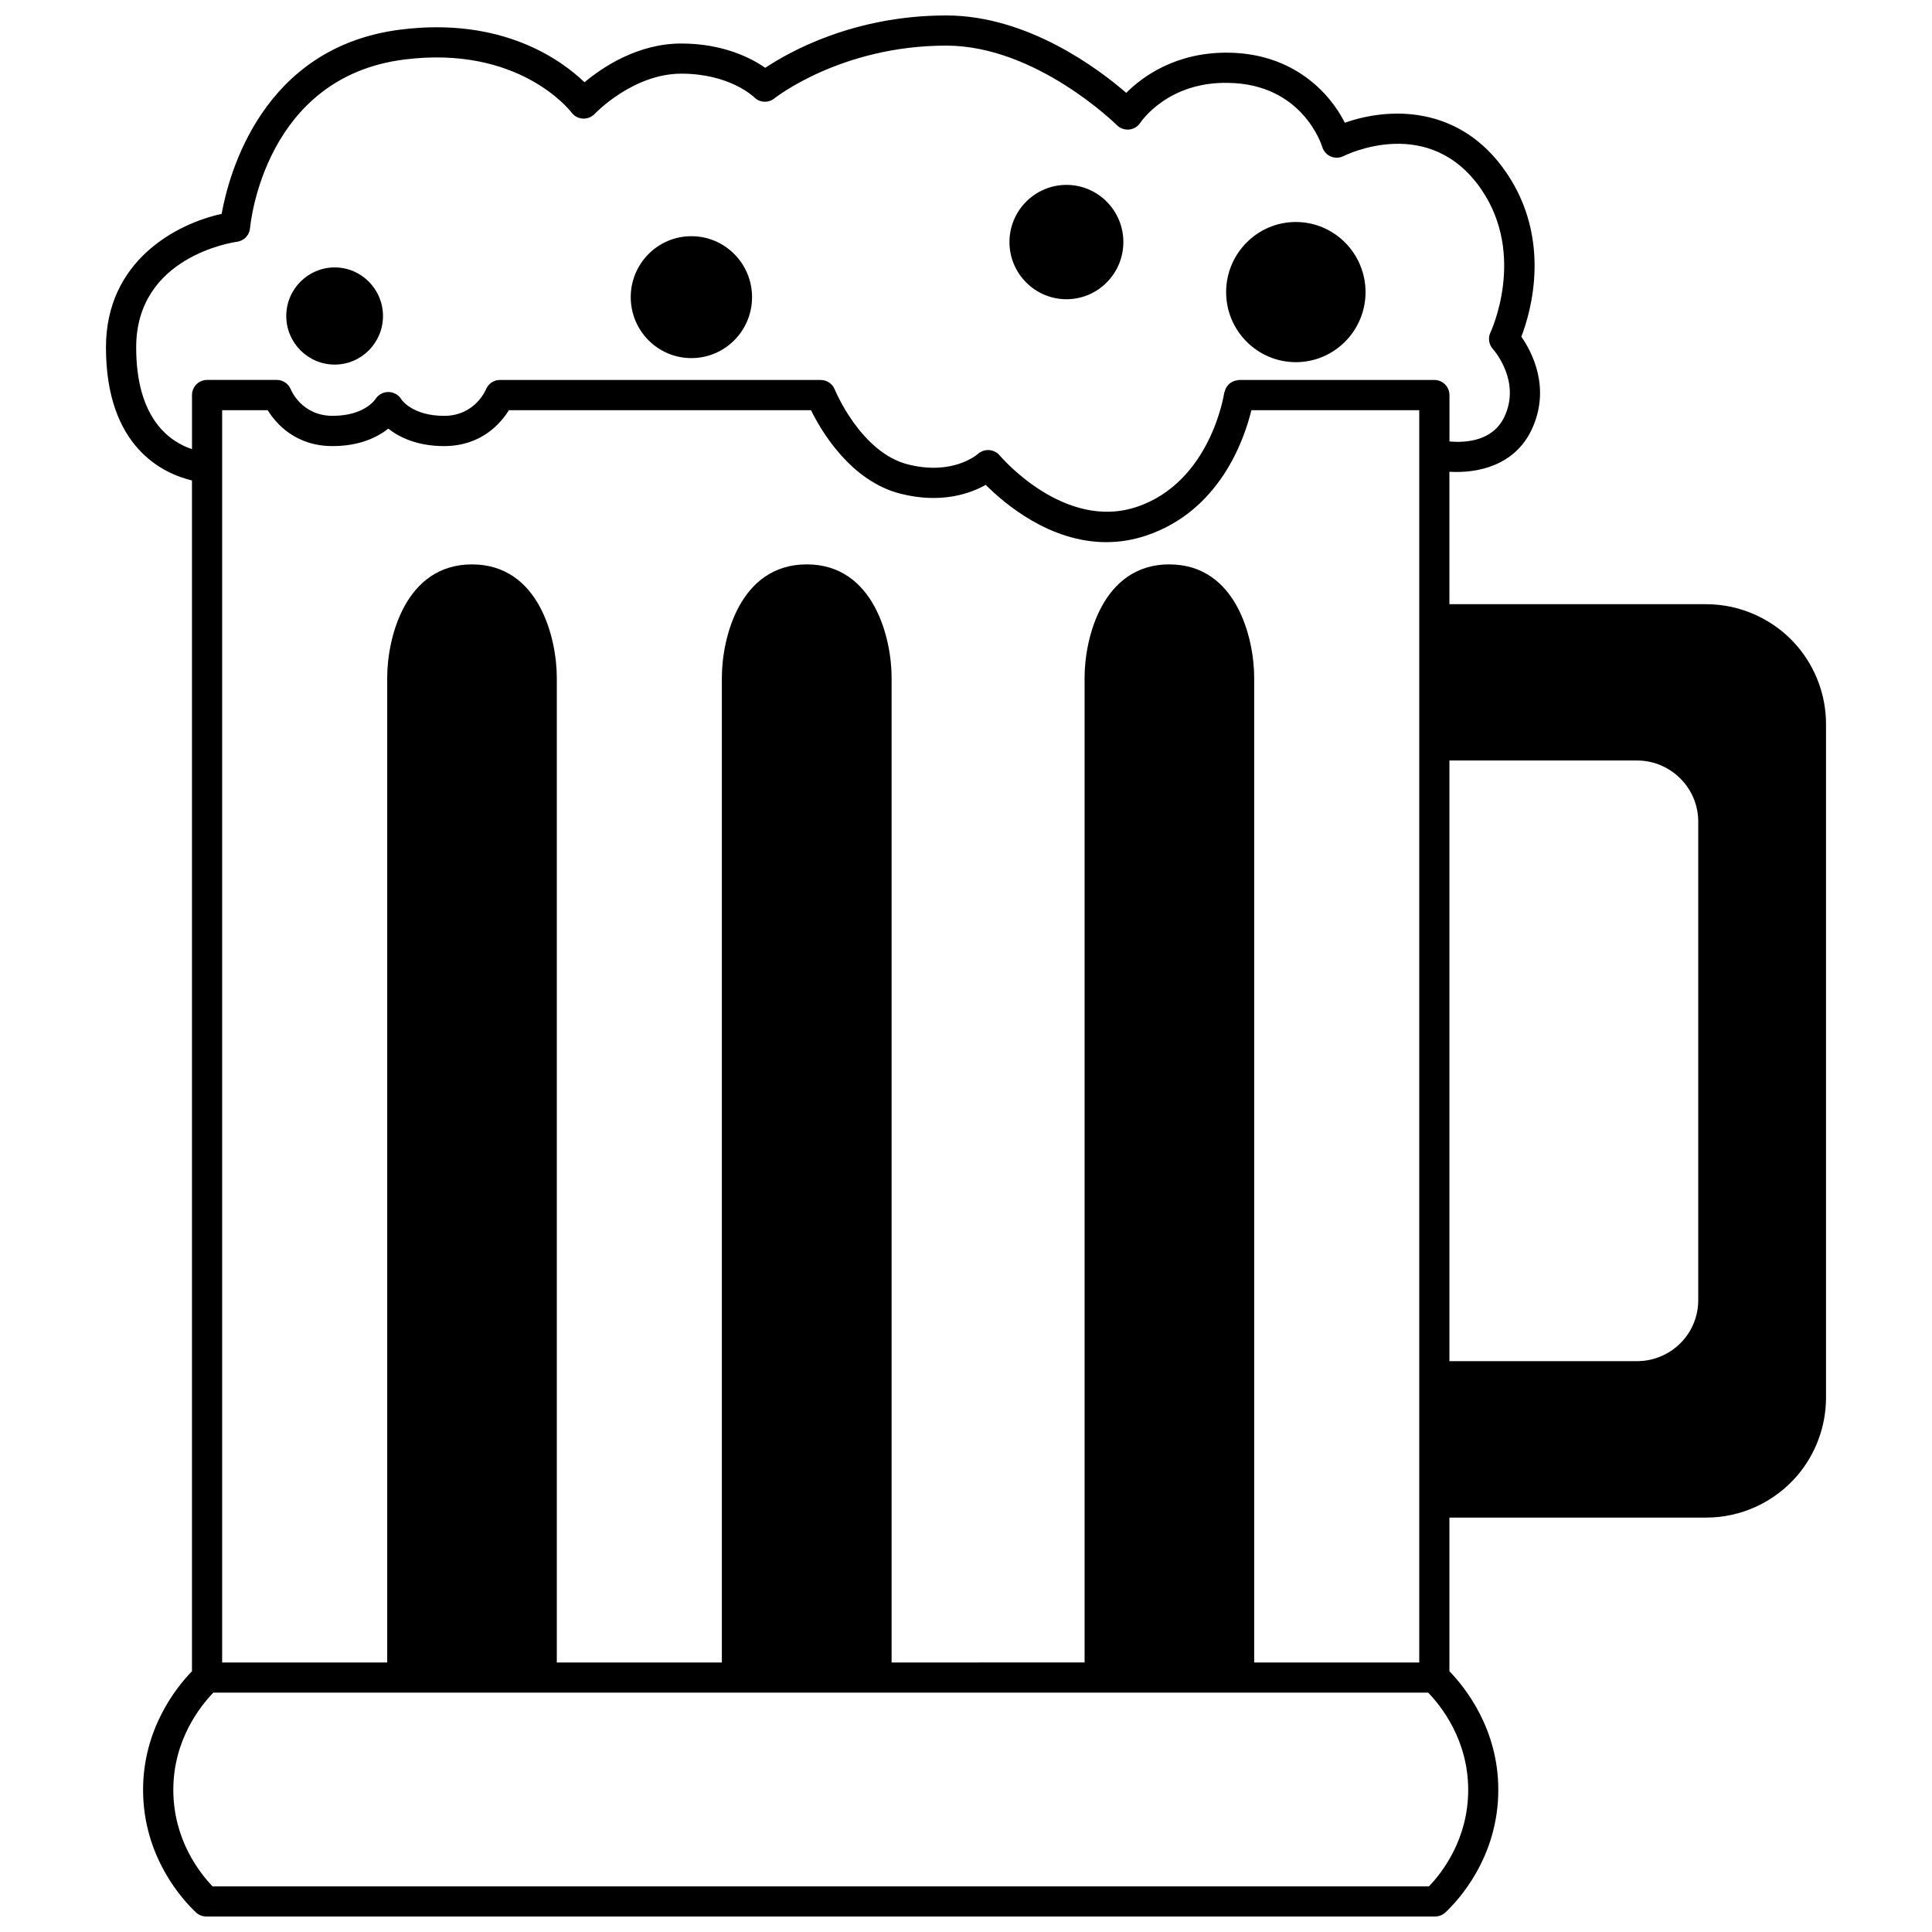 <?xml version="1.0" encoding="UTF-8"?>
<!-- Uploaded to: ICON Repo, www.svgrepo.com, Generator: ICON Repo Mixer Tools -->
<svg width="800px" height="800px" version="1.1" viewBox="144 144 512 512" xmlns="http://www.w3.org/2000/svg">
 <defs>
  <clipPath id="a">
   <path d="m172 148.09h456v503.81h-456z"/>
  </clipPath>
 </defs>
 <g clip-path="url(#a)">
  <path d="m620.33 315.29c-2.93-3.465-6.594-6.238-10.879-8.238-4.113-1.918-8.727-2.934-13.328-2.934h-68.016v-35.094c7.293 0.453 17.258-1.516 21.816-11.199 5.125-10.977 0.09-20.512-2.75-24.598 2.523-6.574 8.094-25.695-3.918-43.395-12.484-18.395-31.648-17.297-42.852-13.297-3.969-7.879-13.539-18.27-30.633-18.57-14.047-0.25-23.039 6.348-27.297 10.648-7.281-6.301-26.078-20.516-47.715-20.516-24.516 0-41.66 9.672-47.945 13.875-3.699-2.559-11.148-6.438-22.27-6.438-11.605 0-20.992 6.375-25.641 10.27-6.125-5.894-21.828-17.371-48.789-13.953-36.652 4.621-45.5 38.363-47.375 48.832-12.051 2.625-30.656 12.477-30.656 35.379 0 26.496 15.188 33.449 22.793 35.266v315.57c-4.203 4.336-12.918 15.254-12.957 31.324-0.039 18.023 10.719 29.504 14.02 32.594 0.742 0.691 1.719 1.078 2.734 1.078h325.64c1.016 0 1.992-0.387 2.731-1.078 3.305-3.086 14.066-14.566 14.023-32.602-0.035-16.062-8.754-26.988-12.957-31.324v-40.707h68.016c9.297 0 18.113-4.066 24.199-11.164 4.894-5.766 7.59-13.102 7.59-20.664v-178.45c0-7.535-2.695-14.859-7.582-20.617zm-166.43-21.727c-17.773 0-22.473 19.617-22.473 29.988v261.02l-51.141 0.004v-261.02c0-10.371-4.695-29.988-22.473-29.988-17.809 0-22.512 19.617-22.512 29.988v261.02l-43.742 0.004v-261.02c0-10.371-4.699-29.988-22.473-29.988-17.773 0-22.473 19.617-22.473 29.988v261.02l-43.742 0.004v-331.88h12.07c2.199 3.551 7.363 9.516 17.199 9.516 7.238 0 11.949-2.398 14.762-4.625 2.828 2.227 7.551 4.625 14.785 4.625 9.82 0 14.977-5.973 17.18-9.516h80.055c2.762 5.613 10.543 18.82 23.785 22.152 10.77 2.707 18.461-0.074 22.527-2.363 4.988 5.008 16.961 15.184 31.934 15.184 3.394 0 6.945-0.523 10.602-1.75 19.461-6.523 25.961-25.398 27.859-33.219l44.484-0.004v331.88h-43.742v-261.02c0-10.371-4.699-29.988-22.473-29.988zm140.15 68.176v126.83c0 3.953-1.445 7.754-4.066 10.699-3.082 3.465-7.5 5.453-12.129 5.453h-49.742v-159.18h49.742c4.629 0 9.043 2 12.129 5.496 2.621 2.941 4.066 6.738 4.066 10.699zm-413.96-125.68c0-24.074 25.625-27.836 26.711-27.984 1.855-0.242 3.293-1.746 3.461-3.606 0.148-1.637 4.078-40.051 40.863-44.691 30.285-3.836 43.812 13.348 44.359 14.066 0.707 0.945 1.805 1.523 2.984 1.586 1.168 0.059 2.332-0.398 3.141-1.258 0.102-0.109 10.141-10.648 22.949-10.648 12.73 0 19.078 6.027 19.316 6.258 1.441 1.449 3.75 1.582 5.344 0.297 0.168-0.137 17.691-13.988 45.551-13.988 23.859 0 45.023 20.887 45.234 21.098 0.844 0.844 2.031 1.238 3.215 1.145 1.188-0.117 2.269-0.758 2.938-1.75 0.301-0.445 7.465-11.02 23.477-10.613 19.453 0.34 24.578 16.309 24.781 16.969 0.336 1.137 1.164 2.059 2.25 2.531 1.078 0.469 2.328 0.434 3.387-0.098 0.926-0.473 22.93-11.176 36.598 8.949 11.848 17.453 2.441 37.562 2.352 37.754-0.707 1.461-0.453 3.219 0.633 4.426 0.309 0.344 7.465 8.5 3.066 17.926-3.09 6.57-10.41 6.945-14.574 6.566v-12.297c0-2.207-1.793-4-4-4h-51.746c-0.176 0-0.332 0.078-0.5 0.102-0.266 0.035-0.52 0.066-0.77 0.156-0.262 0.09-0.484 0.211-0.715 0.348-0.207 0.121-0.402 0.234-0.582 0.391-0.207 0.18-0.375 0.379-0.543 0.602-0.148 0.191-0.289 0.375-0.398 0.598-0.125 0.242-0.199 0.496-0.273 0.766-0.047 0.168-0.148 0.305-0.172 0.48-0.031 0.234-3.559 23.617-23.184 30.195-19.281 6.453-36.148-13.438-36.316-13.641-0.691-0.832-1.715-1.332-2.797-1.414-1.066-0.07-2.168 0.297-2.977 1.016-0.266 0.234-6.648 5.758-18.48 2.797-12.59-3.168-19.387-19.711-19.453-19.879-0.609-1.512-2.078-2.512-3.711-2.512l-85.016-0.008c-1.672 0-3.094 1.027-3.691 2.484-0.004 0.012-0.016 0.016-0.02 0.027-0.117 0.285-2.984 7.004-11.078 7.004-8.414 0-11.273-4.266-11.344-4.379-0.703-1.199-2.004-1.91-3.394-1.938-1.41-0.031-2.727 0.711-3.477 1.879-0.117 0.18-2.938 4.434-11.336 4.434-8.129 0-10.965-6.711-11.066-6.961-0.598-1.539-2.078-2.555-3.731-2.555h-18.473c-2.207 0-4 1.793-4 4v14.344c-6.051-2.023-14.793-8.195-14.793-26.973zm342.59 407.85h-322.35c-3.441-3.582-10.43-12.492-10.398-25.66 0.031-13.164 7.144-22.105 10.609-25.68h321.94c3.461 3.578 10.574 12.523 10.609 25.68 0.027 13.18-6.965 22.082-10.406 25.66z"/>
 </g>
 <path d="m487.41 239.98c10.184 0 18.473-8.324 18.473-18.555 0-10.254-8.289-18.594-18.473-18.594s-18.473 8.34-18.473 18.594c0 10.227 8.289 18.555 18.473 18.555z"/>
 <path d="m426.63 223.3c8.312 0 15.074-6.797 15.074-15.152 0-8.355-6.762-15.152-15.074-15.152-8.332 0-15.113 6.797-15.113 15.152 0 8.355 6.781 15.152 15.113 15.152z"/>
 <path d="m232.7 240.62c7.055 0 12.797-5.777 12.797-12.875 0-7.098-5.742-12.875-12.797-12.875-7.078 0-12.836 5.773-12.836 12.875 0 7.102 5.758 12.875 12.836 12.875z"/>
 <path d="m343.3 222.75c0 8.922-7.199 16.152-16.074 16.152-8.879 0-16.074-7.231-16.074-16.152s7.195-16.156 16.074-16.156c8.875 0 16.074 7.234 16.074 16.156"/>
</svg>